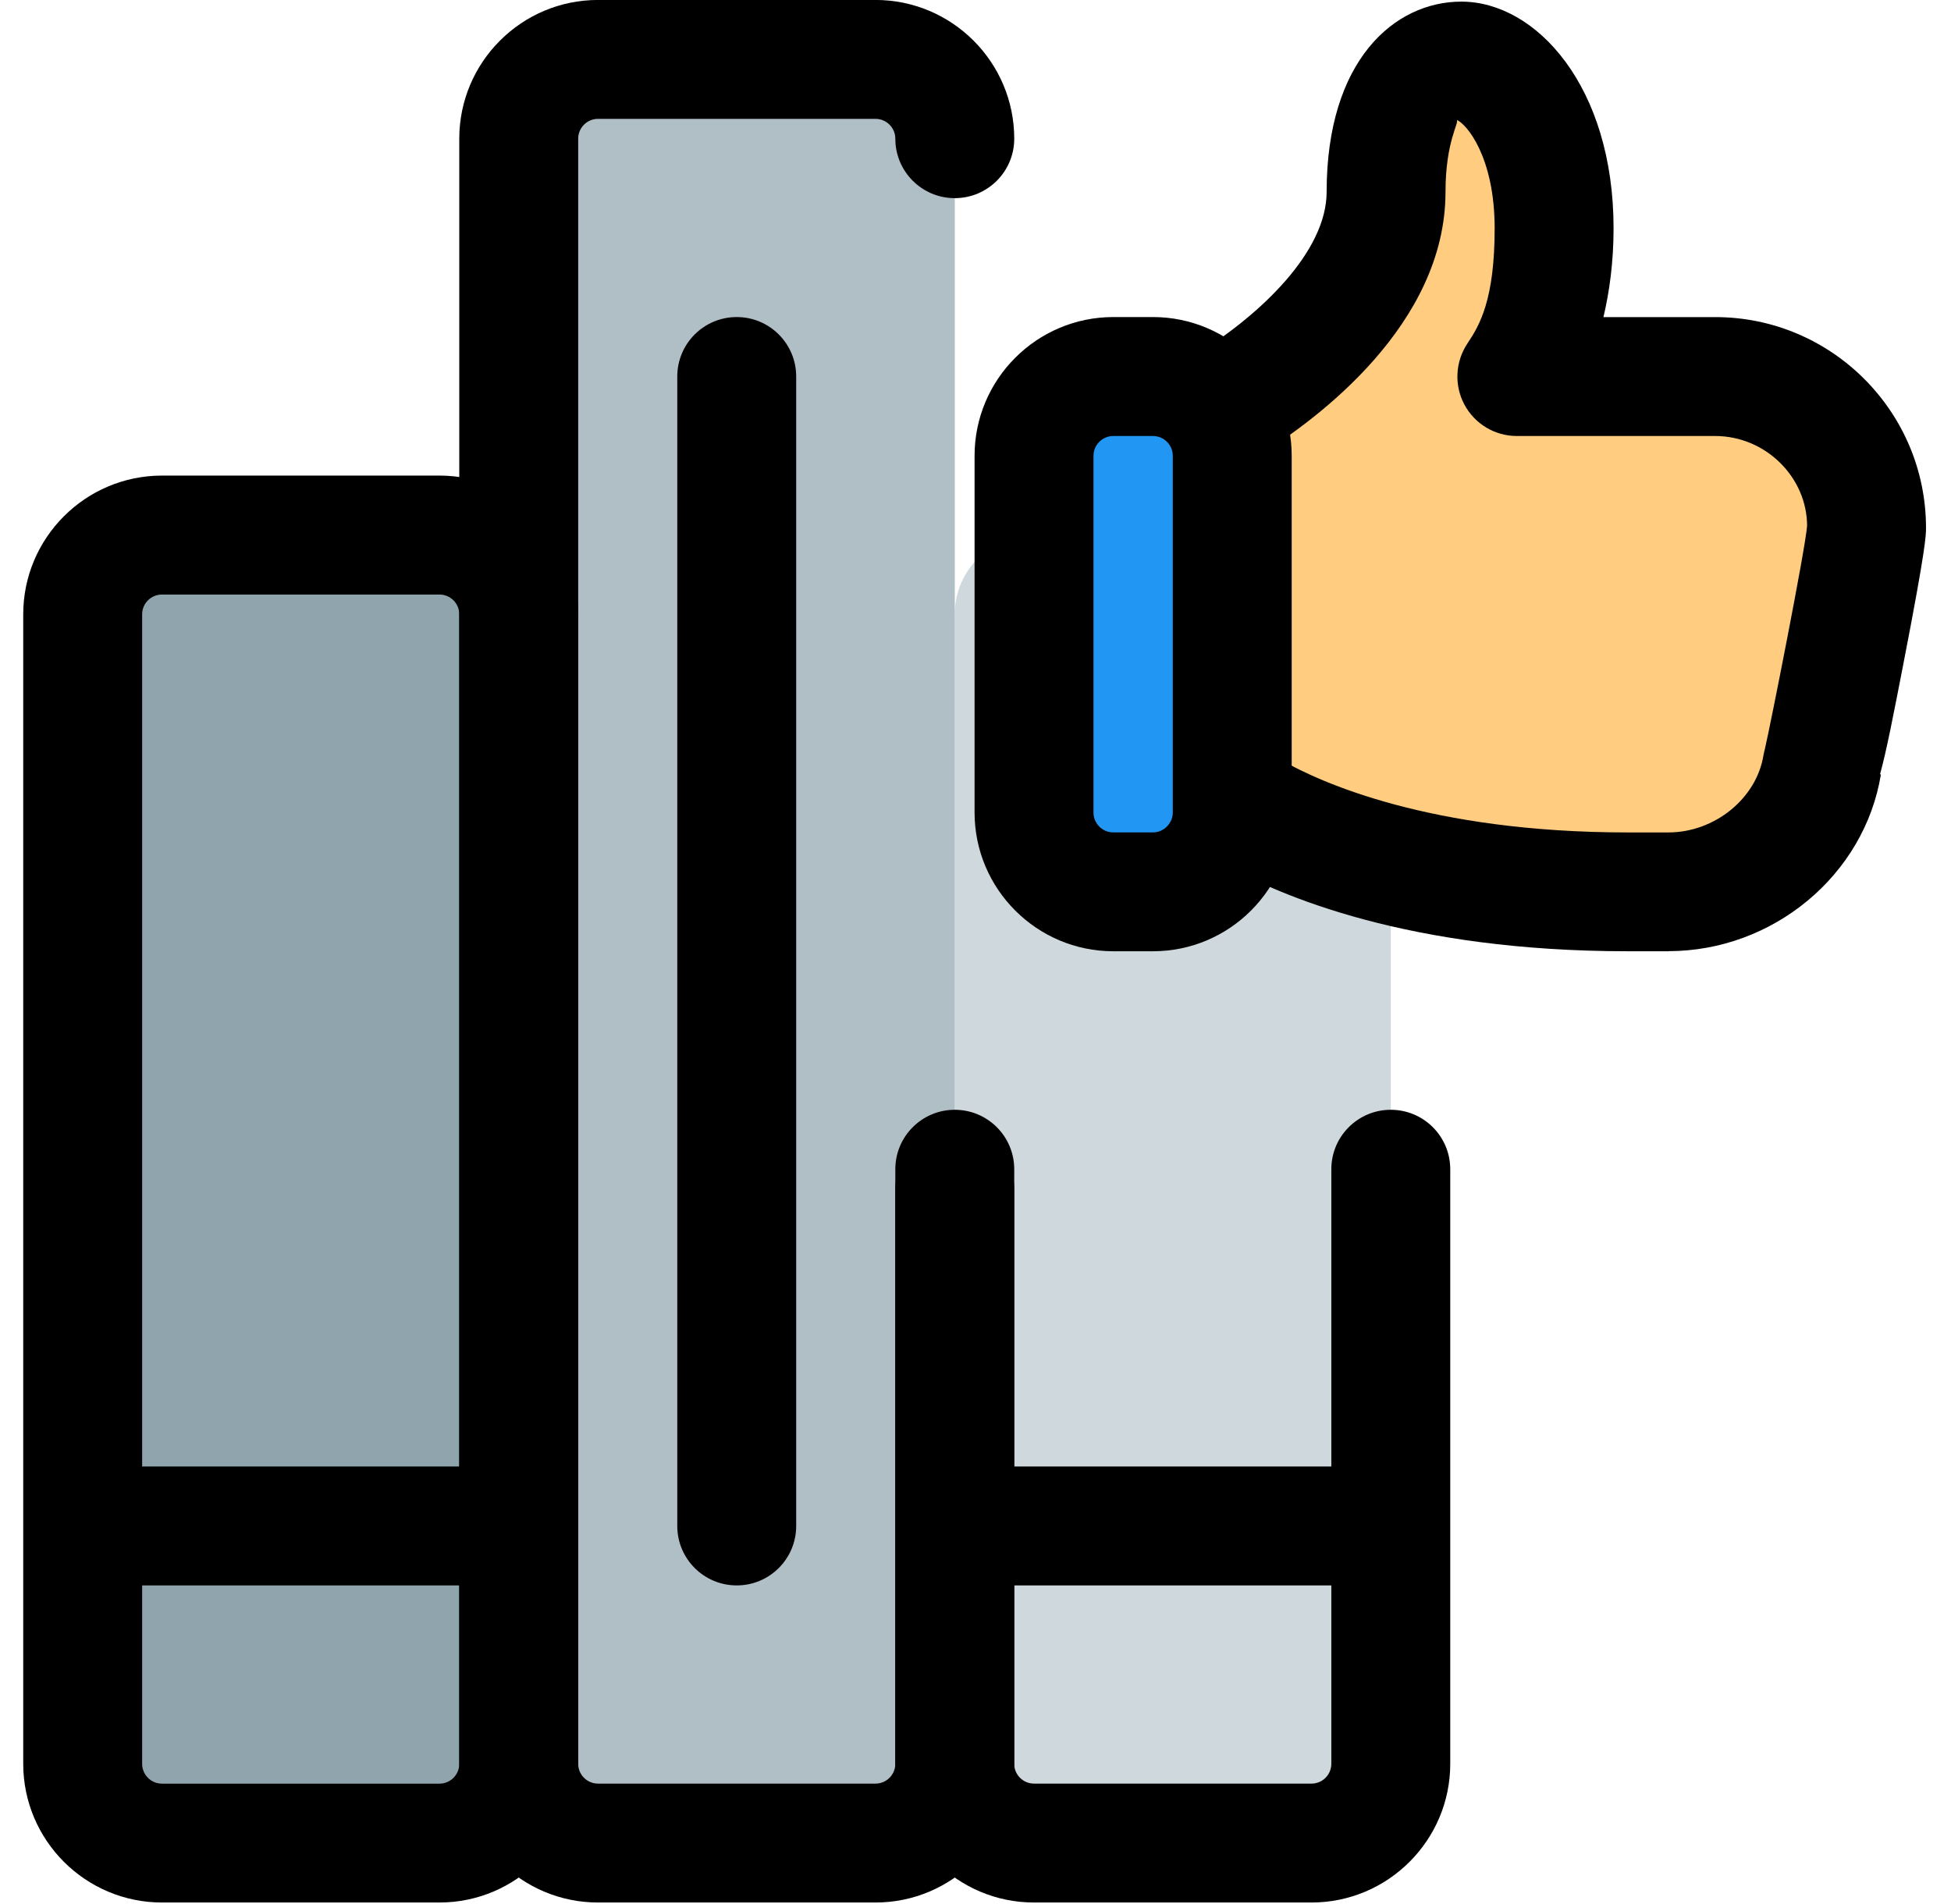 <svg height="41" viewBox="0 0 42 41" width="42" xmlns="http://www.w3.org/2000/svg"><g fill="none" transform="translate(.5)"><path d="m8.96 11.52h-5.973c-.942 0-1.707.765-1.707 1.707v24.747c0 .942.765 1.707 1.707 1.707h5.973c.942 0 1.707-.765 1.707-1.707v-24.747c0-.942-.765-1.707-1.707-1.707z" fill="#90a4ae"/><path d="m27.733 11.52h-5.973c-.942 0-1.707.765-1.707 1.707v24.747c0 .942.765 1.707 1.707 1.707h5.973c.942 0 1.707-.765 1.707-1.707v-24.747c0-.942-.765-1.707-1.707-1.707z" fill="#cfd8dc"/><path d="m18.347 1.28h-5.973c-.942 0-1.707.765-1.707 1.707v34.987c0 .942.765 1.707 1.707 1.707h5.973c.942 0 1.707-.765 1.707-1.707v-34.987c0-.942-.765-1.707-1.707-1.707z" fill="#b0bec5"/><path d="m34.988 19.132h-1.135c-4.036 0-6.403-1.012-7.455-1.616-.232-.133-.375-.381-.377-.649l-.046-8.494c-.002-.261.131-.503.352-.642.609-.382 2.592-1.753 2.592-3.376 0-.927 0-2.855 1.794-2.855 1.201 0 2.495 1.109 2.495 3.548 0 .831-.142 2.381-.309 2.913h2.97c1.987 0 3.603 1.625 3.603 3.623 0 .048-.186 2.966-.911 4.502l.065.01c-.282 1.731-1.845 3.034-3.637 3.034z" fill="#ffcc80"/><path d="m24.32 19.2h-.853c-.942 0-1.707-.765-1.707-1.707v-7.68c0-.942.765-1.707 1.707-1.707h.853c.942 0 1.707.765 1.707 1.707v7.68c0 .942-.765 1.707-1.707 1.707z" fill="#2196f3"/><g fill="#000"><path d="m8.96 40.96h-5.973c-1.647 0-2.987-1.34-2.987-2.987v-24.747c0-1.647 1.34-2.987 2.987-2.987h5.973c1.647 0 2.987 1.34 2.987 2.987v24.747c0 1.647-1.34 2.987-2.987 2.987zm-5.973-28.16c-.236 0-.427.191-.427.427v24.747c0 .236.191.427.427.427h5.973c.236 0 .427-.191.427-.427v-24.747c0-.236-.191-.427-.427-.427z"/><path d="m27.733 40.96h-5.973c-1.647 0-2.987-1.34-2.987-2.987v-12.373c0-.707.573-1.28 1.28-1.28s1.28.573 1.28 1.28v12.373c0 .236.191.427.427.427h5.973c.236 0 .427-.191.427-.427v-12.8c0-.707.573-1.28 1.28-1.28s1.28.573 1.28 1.28v12.8c0 1.647-1.34 2.987-2.987 2.987z"/><path d="m18.347 40.96h-5.973c-1.647 0-2.987-1.34-2.987-2.987v-34.987c0-1.647 1.34-2.987 2.987-2.987h5.973c1.647 0 2.987 1.34 2.987 2.987 0 .707-.573 1.28-1.28 1.28s-1.28-.573-1.28-1.28c0-.236-.191-.427-.427-.427h-5.973c-.236 0-.427.191-.427.427v34.987c0 .236.191.427.427.427h5.973c.236 0 .427-.191.427-.427v-12.8c0-.707.573-1.28 1.28-1.28s1.28.573 1.28 1.28v12.8c0 1.647-1.34 2.987-2.987 2.987z"/><path d="m24.32 20.48h-.853c-1.647 0-2.987-1.34-2.987-2.987v-7.68c0-1.647 1.34-2.987 2.987-2.987h.853c1.647 0 2.987 1.34 2.987 2.987v7.68c0 1.647-1.34 2.987-2.987 2.987zm-.853-11.093c-.236 0-.427.191-.427.427v7.68c0 .236.191.427.427.427h.853c.232 0 .427-.195.427-.427v-7.68c0-.236-.191-.427-.427-.427z"/><path d="m35.413 20.48h-.87c-4.707 0-7.487-1.184-8.724-1.891-.613-.35-.826-1.132-.476-1.746.35-.613 1.133-.831 1.746-.476.817.468 3.185 1.555 7.455 1.555h.87c.997 0 1.896-.729 2.048-1.657.009-.048.019-.097.032-.142.123-.531.869-4.297.908-4.801-.002-1.046-.891-1.935-1.981-1.935h-4.267c-.473 0-.906-.259-1.13-.678-.222-.416-.196-.922.067-1.316.263-.394.585-.94.585-2.478 0-1.531-.602-2.248-.819-2.335.072.048-.239.442-.239 1.55 0 2.86-2.773 4.898-3.966 5.644-.602.374-1.389.189-1.763-.41s-.189-1.388.41-1.763c1.333-.831 2.76-2.179 2.76-3.47 0-2.83 1.457-4.096 2.9-4.096 1.609 0 3.277 1.826 3.277 4.881 0 .729-.09 1.37-.218 1.911h2.403c2.505-.002 4.541 2.034 4.541 4.538 0 .159 0 .422-.495 2.968-.212 1.089-.355 1.831-.495 2.338l.019.003c-.355 2.169-2.323 3.804-4.576 3.804z"/><path d="m1.28 31.573h9.387v2.56h-9.387z"/><path d="m20.053 31.573h9.387v2.56h-9.387z"/><path d="m15.36 34.133c-.707 0-1.28-.573-1.28-1.28v-24.747c0-.707.573-1.28 1.28-1.28s1.28.573 1.28 1.28v24.747c0 .707-.573 1.28-1.28 1.28z"/></g></g></svg>